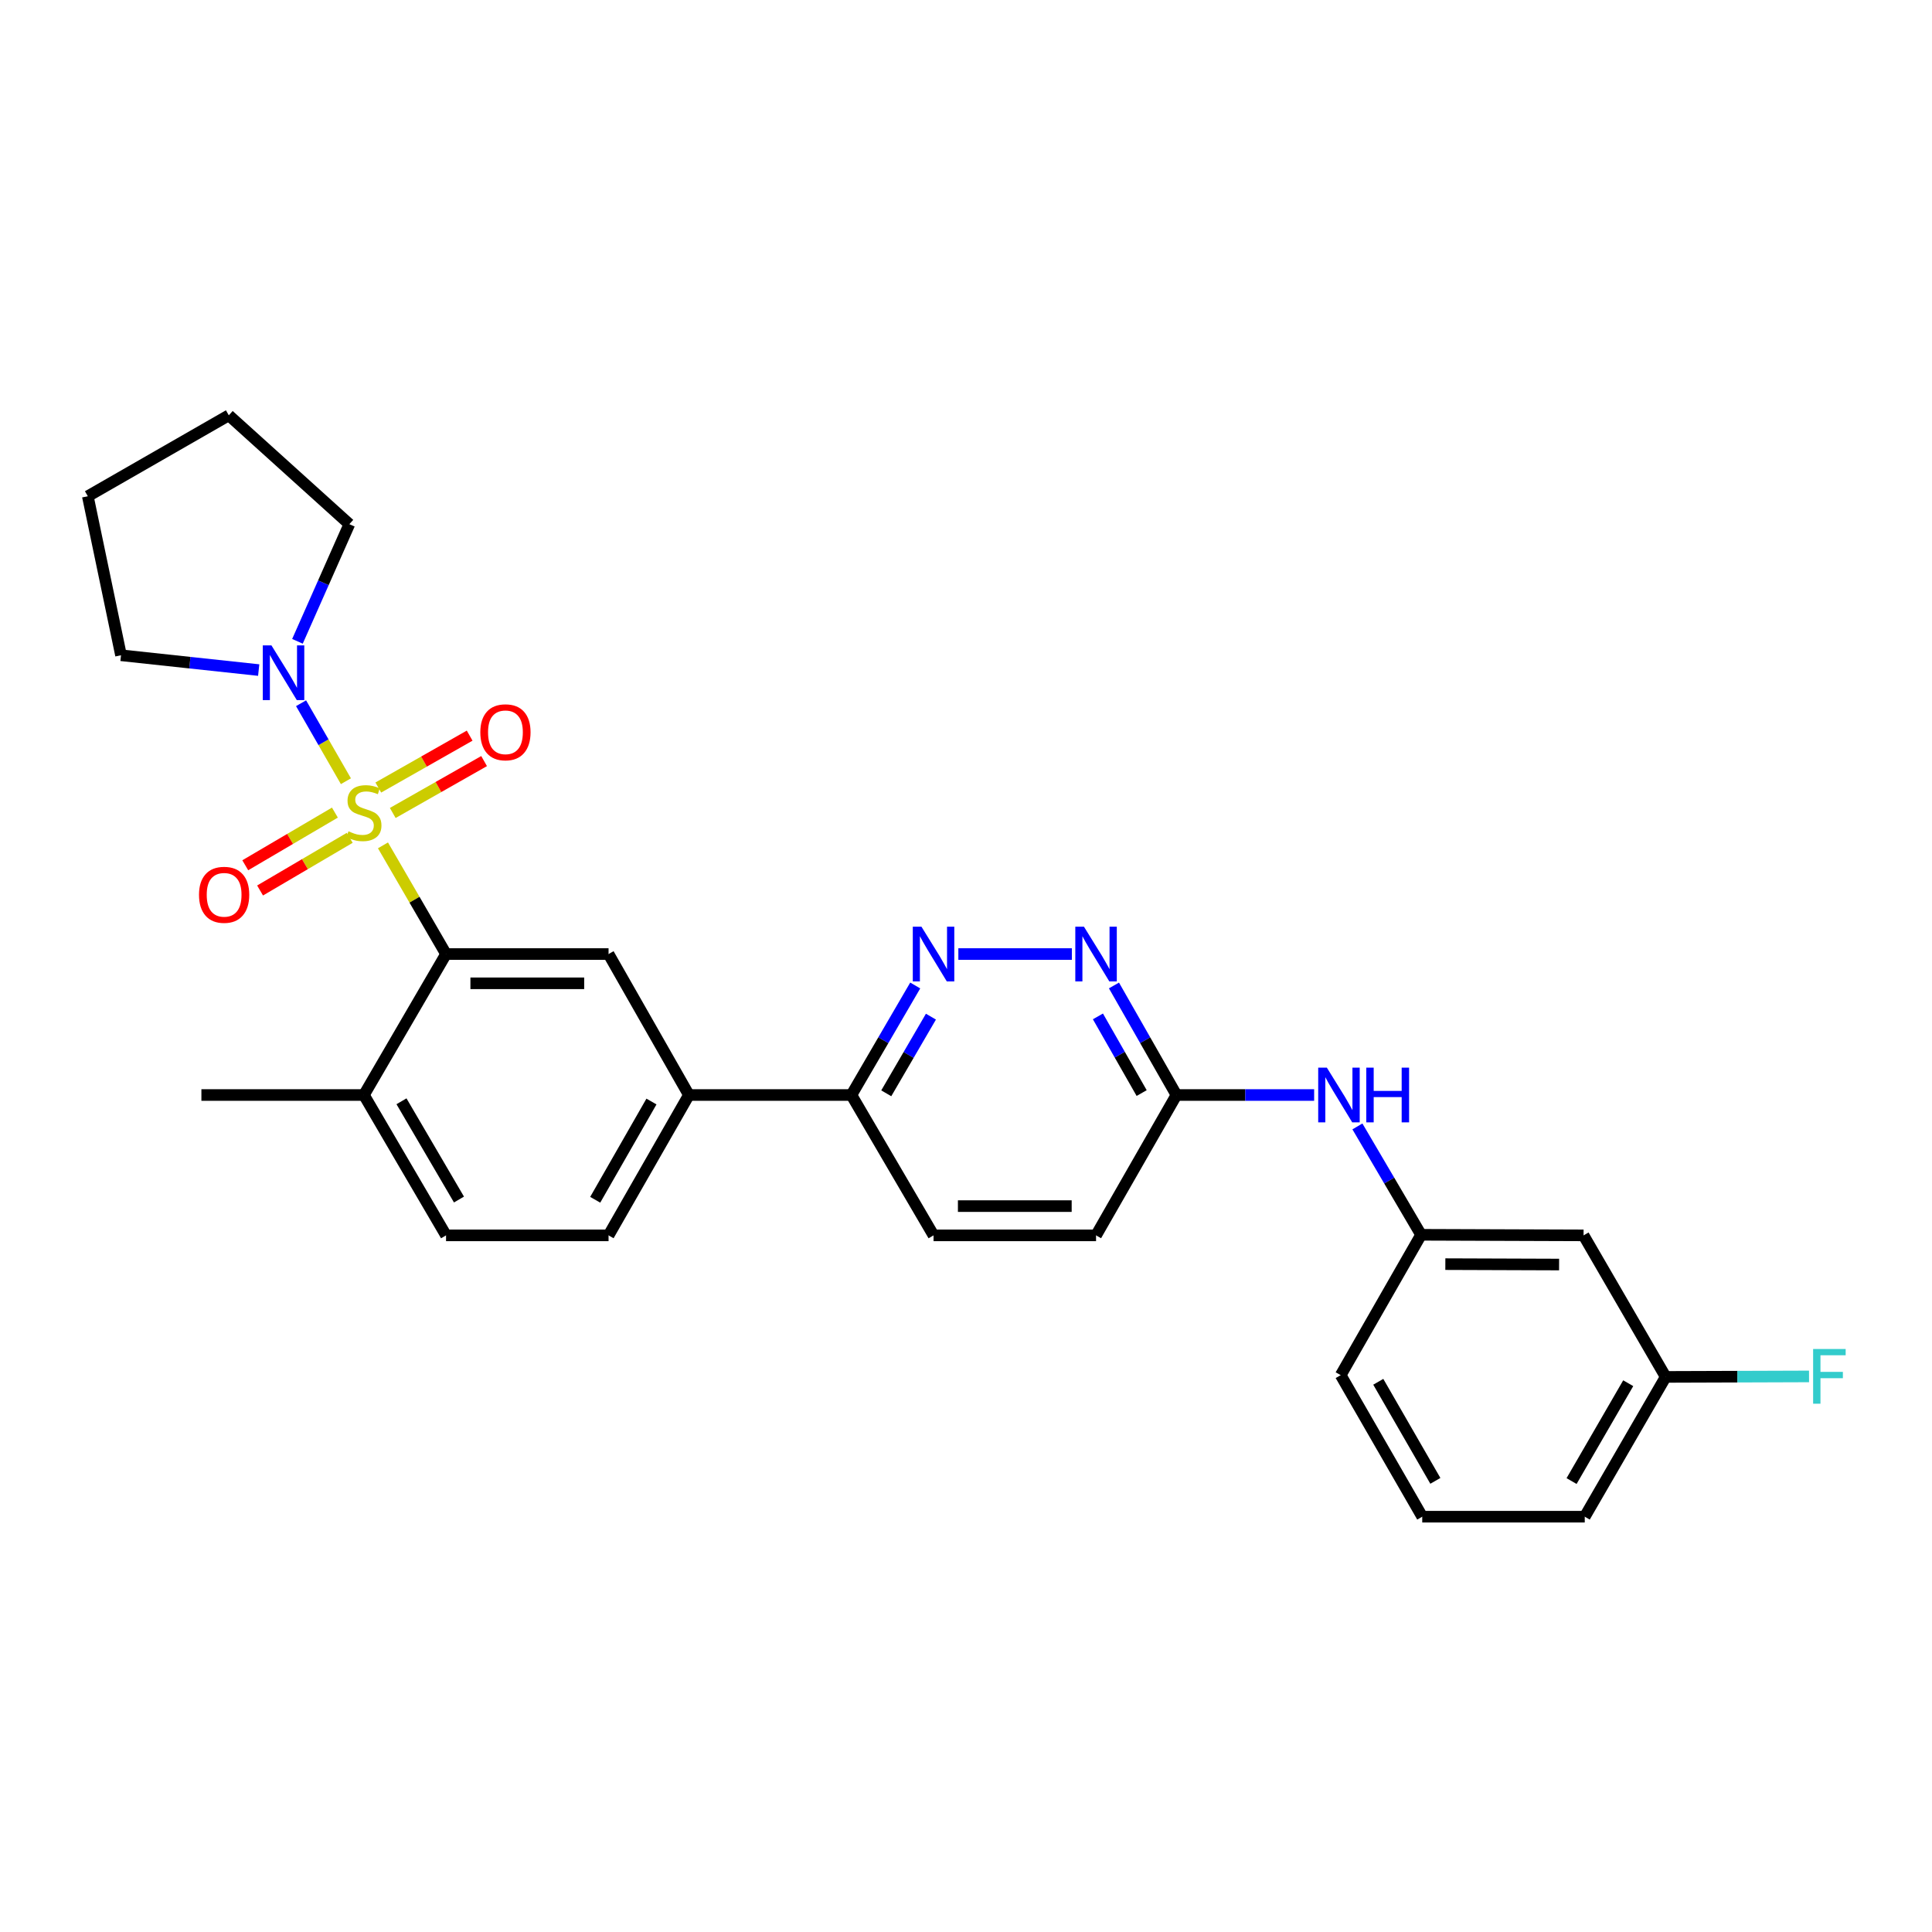 <?xml version='1.0' encoding='iso-8859-1'?>
<svg version='1.1' baseProfile='full'
              xmlns='http://www.w3.org/2000/svg'
                      xmlns:rdkit='http://www.rdkit.org/xml'
                      xmlns:xlink='http://www.w3.org/1999/xlink'
                  xml:space='preserve'
width='1000px' height='1000px' viewBox='0 0 1000 1000'>
<!-- END OF HEADER -->
<rect style='opacity:1.0;fill:#FFFFFF;stroke:none' width='1000' height='1000' x='0' y='0'> </rect>
<path class='bond-0' d='M 198.225,437.56 L 214.549,465.688' style='fill:none;fill-rule:evenodd;stroke:#CCCC00;stroke-width:6px;stroke-linecap:butt;stroke-linejoin:miter;stroke-opacity:1' />
<path class='bond-0' d='M 214.549,465.688 L 230.872,493.816' style='fill:none;fill-rule:evenodd;stroke:#000000;stroke-width:6px;stroke-linecap:butt;stroke-linejoin:miter;stroke-opacity:1' />
<path class='bond-1' d='M 179.042,404.356 L 167.436,384.173' style='fill:none;fill-rule:evenodd;stroke:#CCCC00;stroke-width:6px;stroke-linecap:butt;stroke-linejoin:miter;stroke-opacity:1' />
<path class='bond-1' d='M 167.436,384.173 L 155.83,363.989' style='fill:none;fill-rule:evenodd;stroke:#0000FF;stroke-width:6px;stroke-linecap:butt;stroke-linejoin:miter;stroke-opacity:1' />
<path class='bond-6' d='M 173.347,420.601 L 150.147,434.23' style='fill:none;fill-rule:evenodd;stroke:#CCCC00;stroke-width:6px;stroke-linecap:butt;stroke-linejoin:miter;stroke-opacity:1' />
<path class='bond-6' d='M 150.147,434.23 L 126.946,447.859' style='fill:none;fill-rule:evenodd;stroke:#FF0000;stroke-width:6px;stroke-linecap:butt;stroke-linejoin:miter;stroke-opacity:1' />
<path class='bond-6' d='M 181.018,433.658 L 157.817,447.287' style='fill:none;fill-rule:evenodd;stroke:#CCCC00;stroke-width:6px;stroke-linecap:butt;stroke-linejoin:miter;stroke-opacity:1' />
<path class='bond-6' d='M 157.817,447.287 L 134.616,460.916' style='fill:none;fill-rule:evenodd;stroke:#FF0000;stroke-width:6px;stroke-linecap:butt;stroke-linejoin:miter;stroke-opacity:1' />
<path class='bond-7' d='M 203.287,420.792 L 226.928,407.363' style='fill:none;fill-rule:evenodd;stroke:#CCCC00;stroke-width:6px;stroke-linecap:butt;stroke-linejoin:miter;stroke-opacity:1' />
<path class='bond-7' d='M 226.928,407.363 L 250.569,393.934' style='fill:none;fill-rule:evenodd;stroke:#FF0000;stroke-width:6px;stroke-linecap:butt;stroke-linejoin:miter;stroke-opacity:1' />
<path class='bond-7' d='M 195.807,407.625 L 219.448,394.195' style='fill:none;fill-rule:evenodd;stroke:#CCCC00;stroke-width:6px;stroke-linecap:butt;stroke-linejoin:miter;stroke-opacity:1' />
<path class='bond-7' d='M 219.448,394.195 L 243.09,380.766' style='fill:none;fill-rule:evenodd;stroke:#FF0000;stroke-width:6px;stroke-linecap:butt;stroke-linejoin:miter;stroke-opacity:1' />
<path class='bond-2' d='M 230.872,493.816 L 314.987,493.816' style='fill:none;fill-rule:evenodd;stroke:#000000;stroke-width:6px;stroke-linecap:butt;stroke-linejoin:miter;stroke-opacity:1' />
<path class='bond-2' d='M 243.489,508.96 L 302.37,508.96' style='fill:none;fill-rule:evenodd;stroke:#000000;stroke-width:6px;stroke-linecap:butt;stroke-linejoin:miter;stroke-opacity:1' />
<path class='bond-10' d='M 230.872,493.816 L 188.361,566.775' style='fill:none;fill-rule:evenodd;stroke:#000000;stroke-width:6px;stroke-linecap:butt;stroke-linejoin:miter;stroke-opacity:1' />
<path class='bond-20' d='M 153.962,331.947 L 167.392,301.63' style='fill:none;fill-rule:evenodd;stroke:#0000FF;stroke-width:6px;stroke-linecap:butt;stroke-linejoin:miter;stroke-opacity:1' />
<path class='bond-20' d='M 167.392,301.63 L 180.822,271.313' style='fill:none;fill-rule:evenodd;stroke:#000000;stroke-width:6px;stroke-linecap:butt;stroke-linejoin:miter;stroke-opacity:1' />
<path class='bond-21' d='M 133.902,346.828 L 98.268,342.997' style='fill:none;fill-rule:evenodd;stroke:#0000FF;stroke-width:6px;stroke-linecap:butt;stroke-linejoin:miter;stroke-opacity:1' />
<path class='bond-21' d='M 98.268,342.997 L 62.634,339.166' style='fill:none;fill-rule:evenodd;stroke:#000000;stroke-width:6px;stroke-linecap:butt;stroke-linejoin:miter;stroke-opacity:1' />
<path class='bond-5' d='M 314.987,493.816 L 356.573,566.775' style='fill:none;fill-rule:evenodd;stroke:#000000;stroke-width:6px;stroke-linecap:butt;stroke-linejoin:miter;stroke-opacity:1' />
<path class='bond-3' d='M 473.719,510.087 L 457.204,538.431' style='fill:none;fill-rule:evenodd;stroke:#0000FF;stroke-width:6px;stroke-linecap:butt;stroke-linejoin:miter;stroke-opacity:1' />
<path class='bond-3' d='M 457.204,538.431 L 440.688,566.775' style='fill:none;fill-rule:evenodd;stroke:#000000;stroke-width:6px;stroke-linecap:butt;stroke-linejoin:miter;stroke-opacity:1' />
<path class='bond-3' d='M 481.849,526.215 L 470.288,546.055' style='fill:none;fill-rule:evenodd;stroke:#0000FF;stroke-width:6px;stroke-linecap:butt;stroke-linejoin:miter;stroke-opacity:1' />
<path class='bond-3' d='M 470.288,546.055 L 458.727,565.896' style='fill:none;fill-rule:evenodd;stroke:#000000;stroke-width:6px;stroke-linecap:butt;stroke-linejoin:miter;stroke-opacity:1' />
<path class='bond-4' d='M 496.043,493.816 L 554.793,493.816' style='fill:none;fill-rule:evenodd;stroke:#0000FF;stroke-width:6px;stroke-linecap:butt;stroke-linejoin:miter;stroke-opacity:1' />
<path class='bond-30' d='M 576.588,510.076 L 592.757,538.426' style='fill:none;fill-rule:evenodd;stroke:#0000FF;stroke-width:6px;stroke-linecap:butt;stroke-linejoin:miter;stroke-opacity:1' />
<path class='bond-30' d='M 592.757,538.426 L 608.926,566.775' style='fill:none;fill-rule:evenodd;stroke:#000000;stroke-width:6px;stroke-linecap:butt;stroke-linejoin:miter;stroke-opacity:1' />
<path class='bond-30' d='M 568.284,526.084 L 579.603,545.928' style='fill:none;fill-rule:evenodd;stroke:#0000FF;stroke-width:6px;stroke-linecap:butt;stroke-linejoin:miter;stroke-opacity:1' />
<path class='bond-30' d='M 579.603,545.928 L 590.921,565.773' style='fill:none;fill-rule:evenodd;stroke:#000000;stroke-width:6px;stroke-linecap:butt;stroke-linejoin:miter;stroke-opacity:1' />
<path class='bond-8' d='M 356.573,566.775 L 440.688,566.775' style='fill:none;fill-rule:evenodd;stroke:#000000;stroke-width:6px;stroke-linecap:butt;stroke-linejoin:miter;stroke-opacity:1' />
<path class='bond-29' d='M 356.573,566.775 L 314.987,639.423' style='fill:none;fill-rule:evenodd;stroke:#000000;stroke-width:6px;stroke-linecap:butt;stroke-linejoin:miter;stroke-opacity:1' />
<path class='bond-29' d='M 337.193,570.149 L 308.082,621.002' style='fill:none;fill-rule:evenodd;stroke:#000000;stroke-width:6px;stroke-linecap:butt;stroke-linejoin:miter;stroke-opacity:1' />
<path class='bond-16' d='M 440.688,566.775 L 483.2,639.423' style='fill:none;fill-rule:evenodd;stroke:#000000;stroke-width:6px;stroke-linecap:butt;stroke-linejoin:miter;stroke-opacity:1' />
<path class='bond-9' d='M 608.926,566.775 L 567.315,639.423' style='fill:none;fill-rule:evenodd;stroke:#000000;stroke-width:6px;stroke-linecap:butt;stroke-linejoin:miter;stroke-opacity:1' />
<path class='bond-11' d='M 608.926,566.775 L 644.562,566.775' style='fill:none;fill-rule:evenodd;stroke:#000000;stroke-width:6px;stroke-linecap:butt;stroke-linejoin:miter;stroke-opacity:1' />
<path class='bond-11' d='M 644.562,566.775 L 680.198,566.775' style='fill:none;fill-rule:evenodd;stroke:#0000FF;stroke-width:6px;stroke-linecap:butt;stroke-linejoin:miter;stroke-opacity:1' />
<path class='bond-15' d='M 188.361,566.775 L 230.872,639.423' style='fill:none;fill-rule:evenodd;stroke:#000000;stroke-width:6px;stroke-linecap:butt;stroke-linejoin:miter;stroke-opacity:1' />
<path class='bond-15' d='M 207.808,570.024 L 237.566,620.877' style='fill:none;fill-rule:evenodd;stroke:#000000;stroke-width:6px;stroke-linecap:butt;stroke-linejoin:miter;stroke-opacity:1' />
<path class='bond-24' d='M 188.361,566.775 L 104.246,566.775' style='fill:none;fill-rule:evenodd;stroke:#000000;stroke-width:6px;stroke-linecap:butt;stroke-linejoin:miter;stroke-opacity:1' />
<path class='bond-12' d='M 702.592,583.033 L 719.068,611.081' style='fill:none;fill-rule:evenodd;stroke:#0000FF;stroke-width:6px;stroke-linecap:butt;stroke-linejoin:miter;stroke-opacity:1' />
<path class='bond-12' d='M 719.068,611.081 L 735.544,639.128' style='fill:none;fill-rule:evenodd;stroke:#000000;stroke-width:6px;stroke-linecap:butt;stroke-linejoin:miter;stroke-opacity:1' />
<path class='bond-13' d='M 735.544,639.128 L 819.651,639.423' style='fill:none;fill-rule:evenodd;stroke:#000000;stroke-width:6px;stroke-linecap:butt;stroke-linejoin:miter;stroke-opacity:1' />
<path class='bond-13' d='M 748.107,654.316 L 806.982,654.522' style='fill:none;fill-rule:evenodd;stroke:#000000;stroke-width:6px;stroke-linecap:butt;stroke-linejoin:miter;stroke-opacity:1' />
<path class='bond-23' d='M 735.544,639.128 L 693.941,711.785' style='fill:none;fill-rule:evenodd;stroke:#000000;stroke-width:6px;stroke-linecap:butt;stroke-linejoin:miter;stroke-opacity:1' />
<path class='bond-18' d='M 819.651,639.423 L 862.154,712.685' style='fill:none;fill-rule:evenodd;stroke:#000000;stroke-width:6px;stroke-linecap:butt;stroke-linejoin:miter;stroke-opacity:1' />
<path class='bond-14' d='M 314.987,639.423 L 230.872,639.423' style='fill:none;fill-rule:evenodd;stroke:#000000;stroke-width:6px;stroke-linecap:butt;stroke-linejoin:miter;stroke-opacity:1' />
<path class='bond-17' d='M 483.2,639.423 L 567.315,639.423' style='fill:none;fill-rule:evenodd;stroke:#000000;stroke-width:6px;stroke-linecap:butt;stroke-linejoin:miter;stroke-opacity:1' />
<path class='bond-17' d='M 495.817,624.279 L 554.697,624.279' style='fill:none;fill-rule:evenodd;stroke:#000000;stroke-width:6px;stroke-linecap:butt;stroke-linejoin:miter;stroke-opacity:1' />
<path class='bond-19' d='M 862.154,712.685 L 899.254,712.56' style='fill:none;fill-rule:evenodd;stroke:#000000;stroke-width:6px;stroke-linecap:butt;stroke-linejoin:miter;stroke-opacity:1' />
<path class='bond-19' d='M 899.254,712.56 L 936.353,712.434' style='fill:none;fill-rule:evenodd;stroke:#33CCCC;stroke-width:6px;stroke-linecap:butt;stroke-linejoin:miter;stroke-opacity:1' />
<path class='bond-31' d='M 862.154,712.685 L 820.265,785.038' style='fill:none;fill-rule:evenodd;stroke:#000000;stroke-width:6px;stroke-linecap:butt;stroke-linejoin:miter;stroke-opacity:1' />
<path class='bond-31' d='M 842.765,715.95 L 813.443,766.597' style='fill:none;fill-rule:evenodd;stroke:#000000;stroke-width:6px;stroke-linecap:butt;stroke-linejoin:miter;stroke-opacity:1' />
<path class='bond-27' d='M 180.822,271.313 L 118.43,214.962' style='fill:none;fill-rule:evenodd;stroke:#000000;stroke-width:6px;stroke-linecap:butt;stroke-linejoin:miter;stroke-opacity:1' />
<path class='bond-26' d='M 62.634,339.166 L 45.455,256.851' style='fill:none;fill-rule:evenodd;stroke:#000000;stroke-width:6px;stroke-linecap:butt;stroke-linejoin:miter;stroke-opacity:1' />
<path class='bond-22' d='M 736.15,785.038 L 693.941,711.785' style='fill:none;fill-rule:evenodd;stroke:#000000;stroke-width:6px;stroke-linecap:butt;stroke-linejoin:miter;stroke-opacity:1' />
<path class='bond-22' d='M 742.94,766.489 L 713.394,715.212' style='fill:none;fill-rule:evenodd;stroke:#000000;stroke-width:6px;stroke-linecap:butt;stroke-linejoin:miter;stroke-opacity:1' />
<path class='bond-25' d='M 736.15,785.038 L 820.265,785.038' style='fill:none;fill-rule:evenodd;stroke:#000000;stroke-width:6px;stroke-linecap:butt;stroke-linejoin:miter;stroke-opacity:1' />
<path class='bond-28' d='M 45.455,256.851 L 118.43,214.962' style='fill:none;fill-rule:evenodd;stroke:#000000;stroke-width:6px;stroke-linecap:butt;stroke-linejoin:miter;stroke-opacity:1' />
<path  class='atom-0' d='M 180.361 430.283
Q 180.681 430.403, 182.001 430.963
Q 183.321 431.523, 184.761 431.883
Q 186.241 432.203, 187.681 432.203
Q 190.361 432.203, 191.921 430.923
Q 193.481 429.603, 193.481 427.323
Q 193.481 425.763, 192.681 424.803
Q 191.921 423.843, 190.721 423.323
Q 189.521 422.803, 187.521 422.203
Q 185.001 421.443, 183.481 420.723
Q 182.001 420.003, 180.921 418.483
Q 179.881 416.963, 179.881 414.403
Q 179.881 410.843, 182.281 408.643
Q 184.721 406.443, 189.521 406.443
Q 192.801 406.443, 196.521 408.003
L 195.601 411.083
Q 192.201 409.683, 189.641 409.683
Q 186.881 409.683, 185.361 410.843
Q 183.841 411.963, 183.881 413.923
Q 183.881 415.443, 184.641 416.363
Q 185.441 417.283, 186.561 417.803
Q 187.721 418.323, 189.641 418.923
Q 192.201 419.723, 193.721 420.523
Q 195.241 421.323, 196.321 422.963
Q 197.441 424.563, 197.441 427.323
Q 197.441 431.243, 194.801 433.363
Q 192.201 435.443, 187.841 435.443
Q 185.321 435.443, 183.401 434.883
Q 181.521 434.363, 179.281 433.443
L 180.361 430.283
' fill='#CCCC00'/>
<path  class='atom-2' d='M 140.497 334.05
L 149.777 349.05
Q 150.697 350.53, 152.177 353.21
Q 153.657 355.89, 153.737 356.05
L 153.737 334.05
L 157.497 334.05
L 157.497 362.37
L 153.617 362.37
L 143.657 345.97
Q 142.497 344.05, 141.257 341.85
Q 140.057 339.65, 139.697 338.97
L 139.697 362.37
L 136.017 362.37
L 136.017 334.05
L 140.497 334.05
' fill='#0000FF'/>
<path  class='atom-4' d='M 476.94 479.656
L 486.22 494.656
Q 487.14 496.136, 488.62 498.816
Q 490.1 501.496, 490.18 501.656
L 490.18 479.656
L 493.94 479.656
L 493.94 507.976
L 490.06 507.976
L 480.1 491.576
Q 478.94 489.656, 477.7 487.456
Q 476.5 485.256, 476.14 484.576
L 476.14 507.976
L 472.46 507.976
L 472.46 479.656
L 476.94 479.656
' fill='#0000FF'/>
<path  class='atom-5' d='M 561.055 479.656
L 570.335 494.656
Q 571.255 496.136, 572.735 498.816
Q 574.215 501.496, 574.295 501.656
L 574.295 479.656
L 578.055 479.656
L 578.055 507.976
L 574.175 507.976
L 564.215 491.576
Q 563.055 489.656, 561.815 487.456
Q 560.615 485.256, 560.255 484.576
L 560.255 507.976
L 556.575 507.976
L 556.575 479.656
L 561.055 479.656
' fill='#0000FF'/>
<path  class='atom-7' d='M 103.007 463.146
Q 103.007 456.346, 106.367 452.546
Q 109.727 448.746, 116.007 448.746
Q 122.287 448.746, 125.647 452.546
Q 129.007 456.346, 129.007 463.146
Q 129.007 470.026, 125.607 473.946
Q 122.207 477.826, 116.007 477.826
Q 109.767 477.826, 106.367 473.946
Q 103.007 470.066, 103.007 463.146
M 116.007 474.626
Q 120.327 474.626, 122.647 471.746
Q 125.007 468.826, 125.007 463.146
Q 125.007 457.586, 122.647 454.786
Q 120.327 451.946, 116.007 451.946
Q 111.687 451.946, 109.327 454.746
Q 107.007 457.546, 107.007 463.146
Q 107.007 468.866, 109.327 471.746
Q 111.687 474.626, 116.007 474.626
' fill='#FF0000'/>
<path  class='atom-8' d='M 248.614 379.031
Q 248.614 372.231, 251.974 368.431
Q 255.334 364.631, 261.614 364.631
Q 267.894 364.631, 271.254 368.431
Q 274.614 372.231, 274.614 379.031
Q 274.614 385.911, 271.214 389.831
Q 267.814 393.711, 261.614 393.711
Q 255.374 393.711, 251.974 389.831
Q 248.614 385.951, 248.614 379.031
M 261.614 390.511
Q 265.934 390.511, 268.254 387.631
Q 270.614 384.711, 270.614 379.031
Q 270.614 373.471, 268.254 370.671
Q 265.934 367.831, 261.614 367.831
Q 257.294 367.831, 254.934 370.631
Q 252.614 373.431, 252.614 379.031
Q 252.614 384.751, 254.934 387.631
Q 257.294 390.511, 261.614 390.511
' fill='#FF0000'/>
<path  class='atom-12' d='M 686.781 552.615
L 696.061 567.615
Q 696.981 569.095, 698.461 571.775
Q 699.941 574.455, 700.021 574.615
L 700.021 552.615
L 703.781 552.615
L 703.781 580.935
L 699.901 580.935
L 689.941 564.535
Q 688.781 562.615, 687.541 560.415
Q 686.341 558.215, 685.981 557.535
L 685.981 580.935
L 682.301 580.935
L 682.301 552.615
L 686.781 552.615
' fill='#0000FF'/>
<path  class='atom-12' d='M 707.181 552.615
L 711.021 552.615
L 711.021 564.655
L 725.501 564.655
L 725.501 552.615
L 729.341 552.615
L 729.341 580.935
L 725.501 580.935
L 725.501 567.855
L 711.021 567.855
L 711.021 580.935
L 707.181 580.935
L 707.181 552.615
' fill='#0000FF'/>
<path  class='atom-20' d='M 938.471 698.239
L 955.311 698.239
L 955.311 701.479
L 942.271 701.479
L 942.271 710.079
L 953.871 710.079
L 953.871 713.359
L 942.271 713.359
L 942.271 726.559
L 938.471 726.559
L 938.471 698.239
' fill='#33CCCC'/>
</svg>
